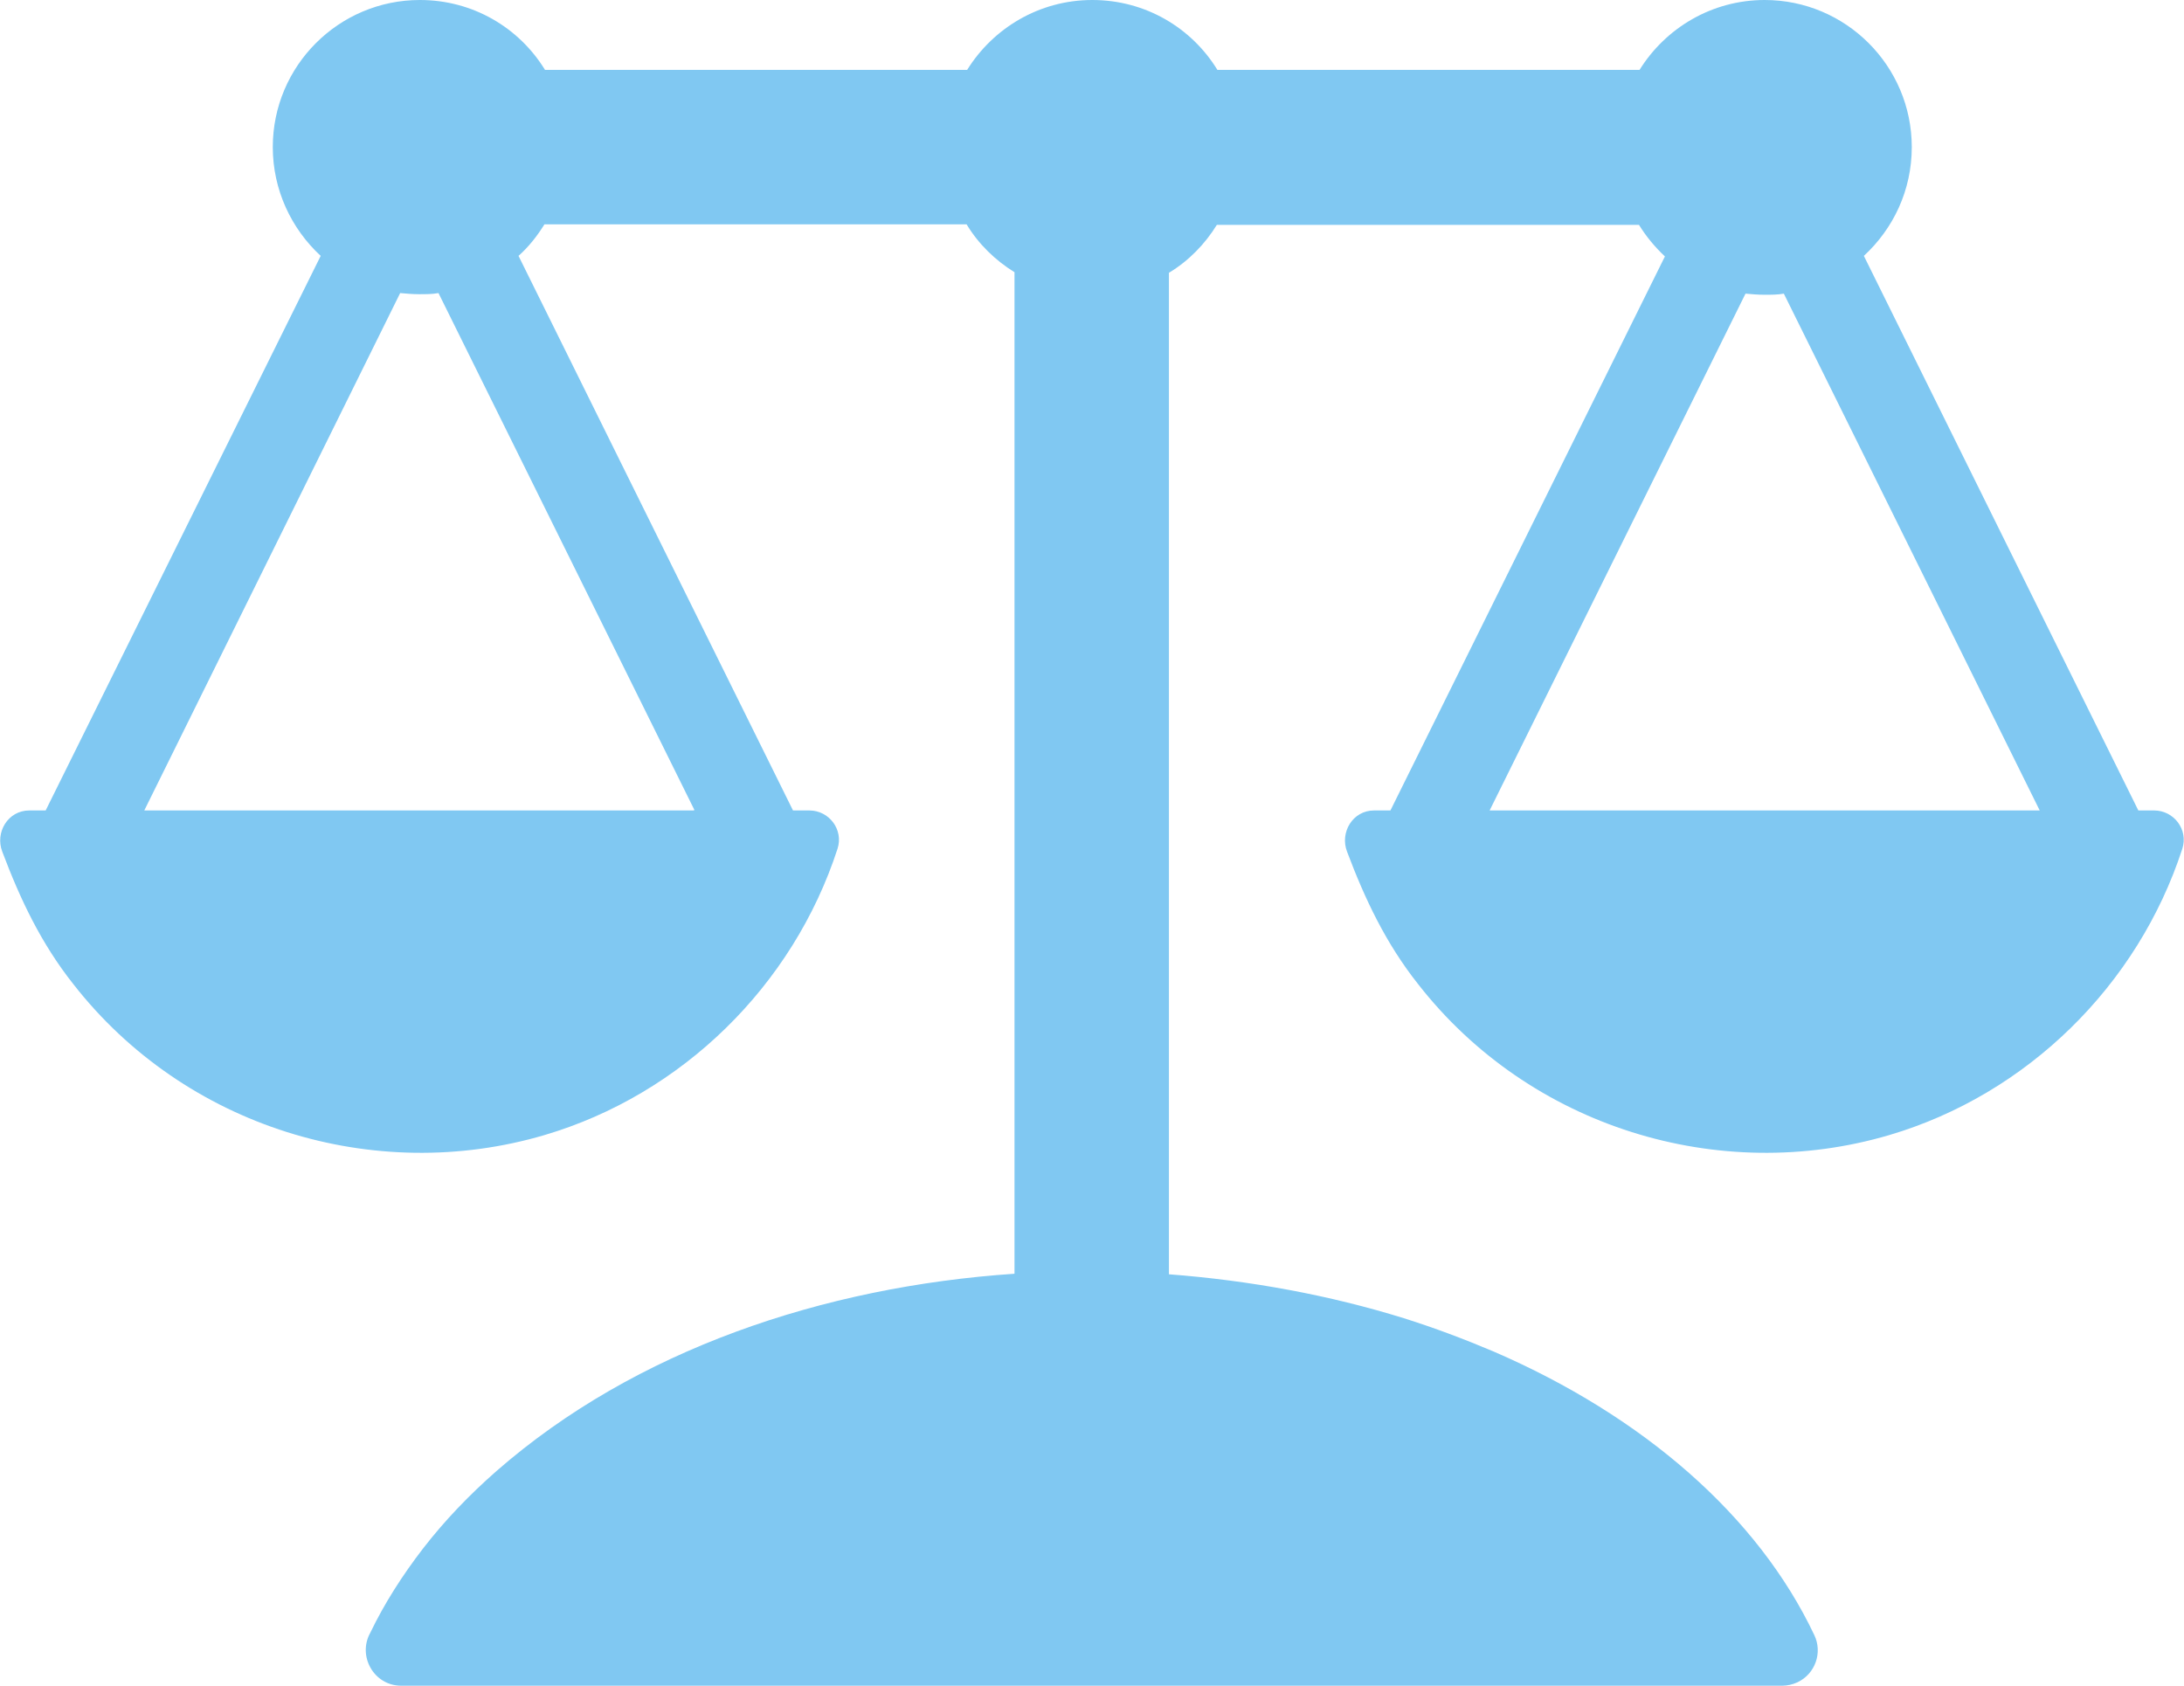 <?xml version="1.0" encoding="UTF-8"?>
<svg id="_レイヤー_2" data-name="レイヤー 2" xmlns="http://www.w3.org/2000/svg" viewBox="0 0 38.75 29.91">
  <defs>
    <style>
      .cls-1 {
        fill: #80c8f2;
      }
    </style>
  </defs>
  <g id="_レイヤー_3" data-name="レイヤー 3">
    <path class="cls-1" d="M38.23,14.38h-.29l-4.87-9.84c.52-.48,.85-1.16,.85-1.93,0-1.44-1.17-2.61-2.61-2.61-.94,0-1.76,.5-2.22,1.24h-7.49c-.46-.75-1.28-1.24-2.22-1.24s-1.76,.5-2.22,1.24h-7.49c-.46-.75-1.28-1.24-2.22-1.24-1.44,0-2.61,1.17-2.61,2.61,0,.76,.33,1.45,.85,1.93L.81,14.38h-.29c-.38,0-.61,.39-.48,.73,.32,.85,.69,1.63,1.26,2.35,1.98,2.54,5.34,3.57,8.36,2.68,2.44-.72,4.41-2.65,5.2-5.08,.11-.34-.15-.68-.5-.68h-.29L9.2,4.54c.18-.16,.33-.35,.46-.56h7.49c.21,.35,.51,.64,.85,.85V22.6c-3.39,.23-6.73,1.35-9.19,3.5-.49,.43-.92,.88-1.3,1.37-.37,.48-.69,.98-.94,1.5-.23,.41,.06,.94,.55,.94H31.62c.09,0,.18-.02,.27-.06,.32-.15,.45-.53,.3-.84-1-2.11-3.03-3.88-5.69-5.03-.52-.22-1.05-.42-1.59-.59-1.32-.41-2.73-.67-4.17-.78V4.84c.35-.21,.64-.51,.85-.85h7.49c.13,.21,.28,.39,.46,.56l-4.87,9.83h-.29c-.38,0-.61,.39-.48,.73,.32,.85,.69,1.63,1.26,2.35,1.98,2.54,5.34,3.57,8.36,2.68,2.44-.72,4.41-2.65,5.2-5.08,.11-.34-.15-.68-.5-.68Zm-25.92,0H2.56S7.1,5.2,7.1,5.2c.11,.01,.22,.02,.34,.02s.23,0,.34-.02l4.54,9.17Zm14.12,0l4.54-9.17c.11,.01,.22,.02,.34,.02s.23,0,.34-.02l4.54,9.17h-9.75Z"/>
  </g>
</svg>